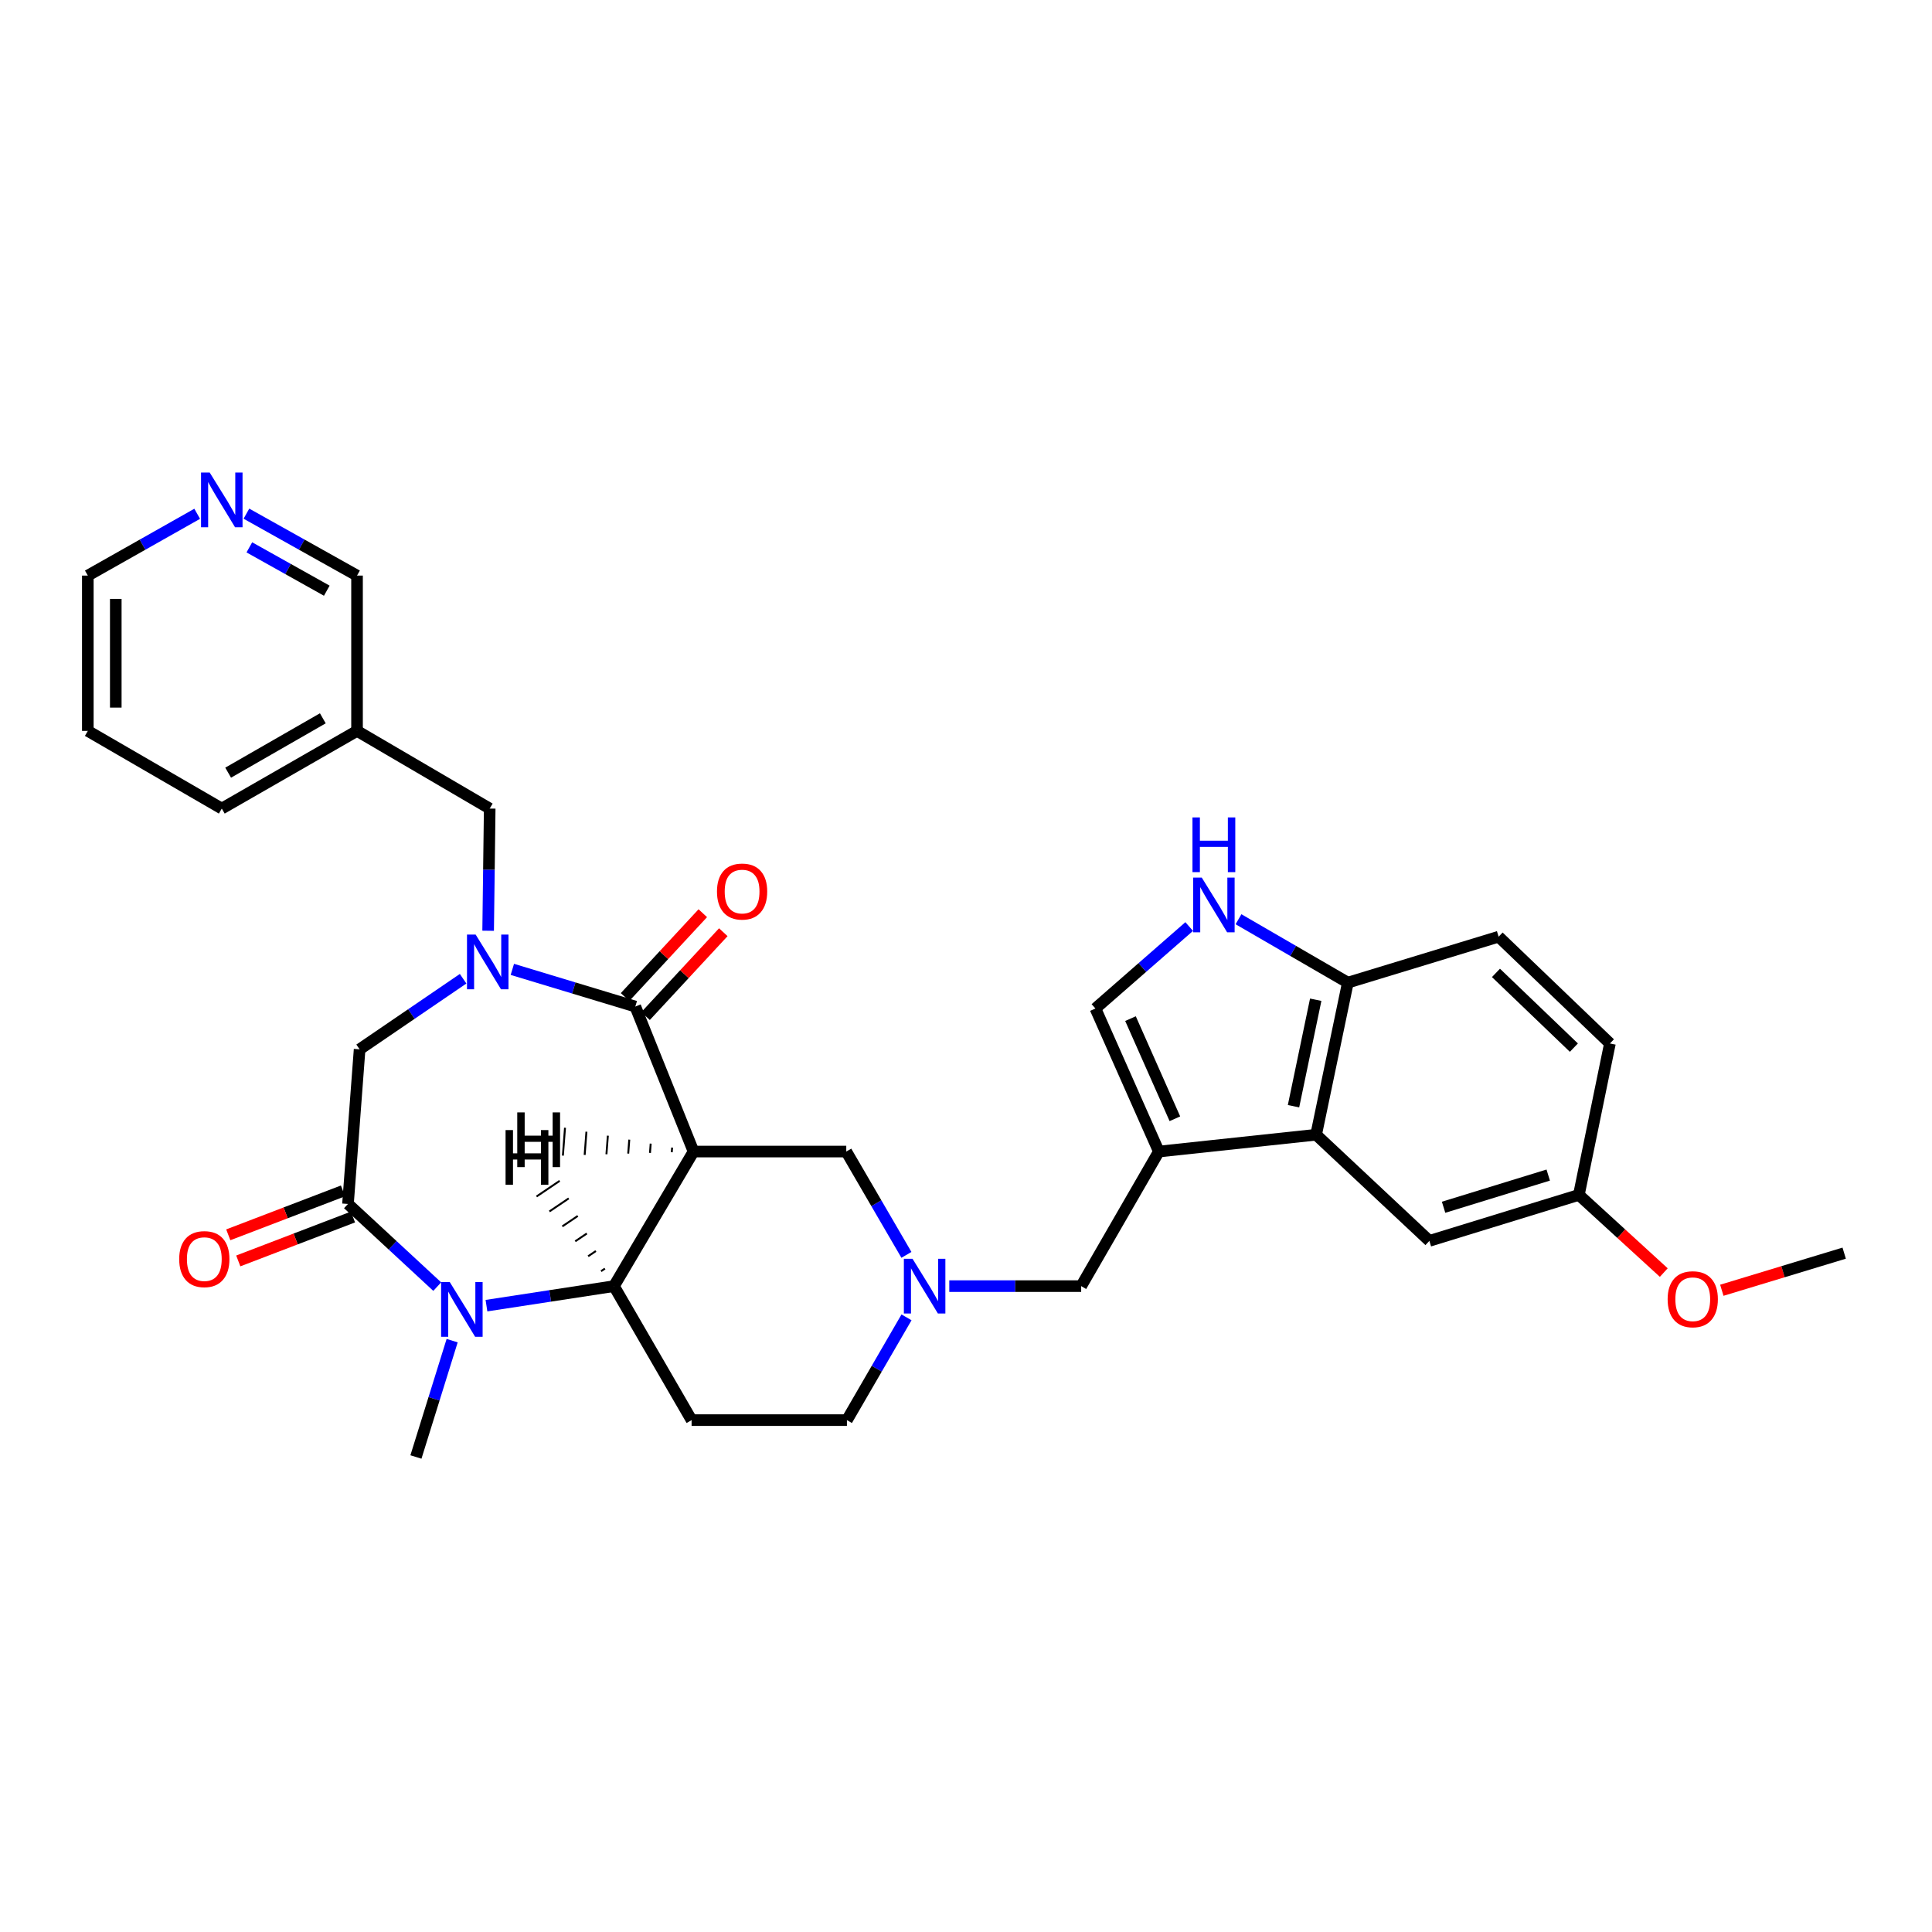 <?xml version='1.0' encoding='iso-8859-1'?>
<svg version='1.1' baseProfile='full'
              xmlns='http://www.w3.org/2000/svg'
                      xmlns:rdkit='http://www.rdkit.org/xml'
                      xmlns:xlink='http://www.w3.org/1999/xlink'
                  xml:space='preserve'
width='1000px' height='1000px' viewBox='0 0 1000 1000'>
<!-- END OF HEADER -->
<rect style='opacity:1.0;fill:#FFFFFF;stroke:none' width='1000' height='1000' x='0' y='0'> </rect>
<path class='bond-1' d='M 358.974,596.04 L 328.833,520.996' style='fill:none;fill-rule:evenodd;stroke:#000000;stroke-width:6px;stroke-linecap:butt;stroke-linejoin:miter;stroke-opacity:1' />
<path class='bond-3' d='M 358.974,596.04 L 317.786,665.697' style='fill:none;fill-rule:evenodd;stroke:#000000;stroke-width:6px;stroke-linecap:butt;stroke-linejoin:miter;stroke-opacity:1' />
<path class='bond-12' d='M 358.974,596.04 L 438.029,596.04' style='fill:none;fill-rule:evenodd;stroke:#000000;stroke-width:6px;stroke-linecap:butt;stroke-linejoin:miter;stroke-opacity:1' />
<path class='bond-37' d='M 347.886,593.986 L 347.703,596.391' style='fill:none;fill-rule:evenodd;stroke:#000000;stroke-width:1.0px;stroke-linecap:butt;stroke-linejoin:miter;stroke-opacity:1' />
<path class='bond-37' d='M 336.799,591.932 L 336.432,596.741' style='fill:none;fill-rule:evenodd;stroke:#000000;stroke-width:1.0px;stroke-linecap:butt;stroke-linejoin:miter;stroke-opacity:1' />
<path class='bond-37' d='M 325.711,589.877 L 325.161,597.092' style='fill:none;fill-rule:evenodd;stroke:#000000;stroke-width:1.0px;stroke-linecap:butt;stroke-linejoin:miter;stroke-opacity:1' />
<path class='bond-37' d='M 314.623,587.823 L 313.891,597.443' style='fill:none;fill-rule:evenodd;stroke:#000000;stroke-width:1.0px;stroke-linecap:butt;stroke-linejoin:miter;stroke-opacity:1' />
<path class='bond-37' d='M 303.536,585.769 L 302.62,597.794' style='fill:none;fill-rule:evenodd;stroke:#000000;stroke-width:1.0px;stroke-linecap:butt;stroke-linejoin:miter;stroke-opacity:1' />
<path class='bond-37' d='M 292.448,583.715 L 291.349,598.145' style='fill:none;fill-rule:evenodd;stroke:#000000;stroke-width:1.0px;stroke-linecap:butt;stroke-linejoin:miter;stroke-opacity:1' />
<path class='bond-0' d='M 265.19,501.749 L 297.011,511.373' style='fill:none;fill-rule:evenodd;stroke:#0000FF;stroke-width:6px;stroke-linecap:butt;stroke-linejoin:miter;stroke-opacity:1' />
<path class='bond-0' d='M 297.011,511.373 L 328.833,520.996' style='fill:none;fill-rule:evenodd;stroke:#000000;stroke-width:6px;stroke-linecap:butt;stroke-linejoin:miter;stroke-opacity:1' />
<path class='bond-7' d='M 239.708,506.592 L 212.921,524.861' style='fill:none;fill-rule:evenodd;stroke:#0000FF;stroke-width:6px;stroke-linecap:butt;stroke-linejoin:miter;stroke-opacity:1' />
<path class='bond-7' d='M 212.921,524.861 L 186.135,543.13' style='fill:none;fill-rule:evenodd;stroke:#000000;stroke-width:6px;stroke-linecap:butt;stroke-linejoin:miter;stroke-opacity:1' />
<path class='bond-15' d='M 252.661,481.753 L 253.064,450.133' style='fill:none;fill-rule:evenodd;stroke:#0000FF;stroke-width:6px;stroke-linecap:butt;stroke-linejoin:miter;stroke-opacity:1' />
<path class='bond-15' d='M 253.064,450.133 L 253.468,418.513' style='fill:none;fill-rule:evenodd;stroke:#000000;stroke-width:6px;stroke-linecap:butt;stroke-linejoin:miter;stroke-opacity:1' />
<path class='bond-16' d='M 334.139,525.916 L 354.26,504.215' style='fill:none;fill-rule:evenodd;stroke:#000000;stroke-width:6px;stroke-linecap:butt;stroke-linejoin:miter;stroke-opacity:1' />
<path class='bond-16' d='M 354.26,504.215 L 374.38,482.514' style='fill:none;fill-rule:evenodd;stroke:#FF0000;stroke-width:6px;stroke-linecap:butt;stroke-linejoin:miter;stroke-opacity:1' />
<path class='bond-16' d='M 323.527,516.077 L 343.647,494.376' style='fill:none;fill-rule:evenodd;stroke:#000000;stroke-width:6px;stroke-linecap:butt;stroke-linejoin:miter;stroke-opacity:1' />
<path class='bond-16' d='M 343.647,494.376 L 363.768,472.675' style='fill:none;fill-rule:evenodd;stroke:#FF0000;stroke-width:6px;stroke-linecap:butt;stroke-linejoin:miter;stroke-opacity:1' />
<path class='bond-2' d='M 251.792,675.806 L 284.789,670.751' style='fill:none;fill-rule:evenodd;stroke:#0000FF;stroke-width:6px;stroke-linecap:butt;stroke-linejoin:miter;stroke-opacity:1' />
<path class='bond-2' d='M 284.789,670.751 L 317.786,665.697' style='fill:none;fill-rule:evenodd;stroke:#000000;stroke-width:6px;stroke-linecap:butt;stroke-linejoin:miter;stroke-opacity:1' />
<path class='bond-4' d='M 226.312,665.95 L 203.213,644.558' style='fill:none;fill-rule:evenodd;stroke:#0000FF;stroke-width:6px;stroke-linecap:butt;stroke-linejoin:miter;stroke-opacity:1' />
<path class='bond-4' d='M 203.213,644.558 L 180.113,623.166' style='fill:none;fill-rule:evenodd;stroke:#000000;stroke-width:6px;stroke-linecap:butt;stroke-linejoin:miter;stroke-opacity:1' />
<path class='bond-24' d='M 234.031,693.916 L 224.659,724.025' style='fill:none;fill-rule:evenodd;stroke:#0000FF;stroke-width:6px;stroke-linecap:butt;stroke-linejoin:miter;stroke-opacity:1' />
<path class='bond-24' d='M 224.659,724.025 L 215.287,754.134' style='fill:none;fill-rule:evenodd;stroke:#000000;stroke-width:6px;stroke-linecap:butt;stroke-linejoin:miter;stroke-opacity:1' />
<path class='bond-11' d='M 317.786,665.697 L 357.969,735.048' style='fill:none;fill-rule:evenodd;stroke:#000000;stroke-width:6px;stroke-linecap:butt;stroke-linejoin:miter;stroke-opacity:1' />
<path class='bond-38' d='M 313.103,656.615 L 311.105,657.965' style='fill:none;fill-rule:evenodd;stroke:#000000;stroke-width:1.0px;stroke-linecap:butt;stroke-linejoin:miter;stroke-opacity:1' />
<path class='bond-38' d='M 308.42,647.533 L 304.423,650.234' style='fill:none;fill-rule:evenodd;stroke:#000000;stroke-width:1.0px;stroke-linecap:butt;stroke-linejoin:miter;stroke-opacity:1' />
<path class='bond-38' d='M 303.737,638.451 L 297.742,642.503' style='fill:none;fill-rule:evenodd;stroke:#000000;stroke-width:1.0px;stroke-linecap:butt;stroke-linejoin:miter;stroke-opacity:1' />
<path class='bond-38' d='M 299.054,629.37 L 291.061,634.772' style='fill:none;fill-rule:evenodd;stroke:#000000;stroke-width:1.0px;stroke-linecap:butt;stroke-linejoin:miter;stroke-opacity:1' />
<path class='bond-38' d='M 294.37,620.288 L 284.379,627.041' style='fill:none;fill-rule:evenodd;stroke:#000000;stroke-width:1.0px;stroke-linecap:butt;stroke-linejoin:miter;stroke-opacity:1' />
<path class='bond-38' d='M 289.687,611.206 L 277.698,619.31' style='fill:none;fill-rule:evenodd;stroke:#000000;stroke-width:1.0px;stroke-linecap:butt;stroke-linejoin:miter;stroke-opacity:1' />
<path class='bond-17' d='M 177.526,616.409 L 147.841,627.773' style='fill:none;fill-rule:evenodd;stroke:#000000;stroke-width:6px;stroke-linecap:butt;stroke-linejoin:miter;stroke-opacity:1' />
<path class='bond-17' d='M 147.841,627.773 L 118.156,639.138' style='fill:none;fill-rule:evenodd;stroke:#FF0000;stroke-width:6px;stroke-linecap:butt;stroke-linejoin:miter;stroke-opacity:1' />
<path class='bond-17' d='M 182.7,629.924 L 153.015,641.288' style='fill:none;fill-rule:evenodd;stroke:#000000;stroke-width:6px;stroke-linecap:butt;stroke-linejoin:miter;stroke-opacity:1' />
<path class='bond-17' d='M 153.015,641.288 L 123.331,652.653' style='fill:none;fill-rule:evenodd;stroke:#FF0000;stroke-width:6px;stroke-linecap:butt;stroke-linejoin:miter;stroke-opacity:1' />
<path class='bond-33' d='M 180.113,623.166 L 186.135,543.13' style='fill:none;fill-rule:evenodd;stroke:#000000;stroke-width:6px;stroke-linecap:butt;stroke-linejoin:miter;stroke-opacity:1' />
<path class='bond-5' d='M 599.814,596.04 L 559.615,665.697' style='fill:none;fill-rule:evenodd;stroke:#000000;stroke-width:6px;stroke-linecap:butt;stroke-linejoin:miter;stroke-opacity:1' />
<path class='bond-6' d='M 599.814,596.04 L 681.225,587.333' style='fill:none;fill-rule:evenodd;stroke:#000000;stroke-width:6px;stroke-linecap:butt;stroke-linejoin:miter;stroke-opacity:1' />
<path class='bond-9' d='M 599.814,596.04 L 566.988,522.001' style='fill:none;fill-rule:evenodd;stroke:#000000;stroke-width:6px;stroke-linecap:butt;stroke-linejoin:miter;stroke-opacity:1' />
<path class='bond-9' d='M 608.12,579.068 L 585.141,527.242' style='fill:none;fill-rule:evenodd;stroke:#000000;stroke-width:6px;stroke-linecap:butt;stroke-linejoin:miter;stroke-opacity:1' />
<path class='bond-14' d='M 681.225,587.333 L 697.642,508.607' style='fill:none;fill-rule:evenodd;stroke:#000000;stroke-width:6px;stroke-linecap:butt;stroke-linejoin:miter;stroke-opacity:1' />
<path class='bond-14' d='M 669.521,572.57 L 681.013,517.462' style='fill:none;fill-rule:evenodd;stroke:#000000;stroke-width:6px;stroke-linecap:butt;stroke-linejoin:miter;stroke-opacity:1' />
<path class='bond-18' d='M 681.225,587.333 L 739.843,642.277' style='fill:none;fill-rule:evenodd;stroke:#000000;stroke-width:6px;stroke-linecap:butt;stroke-linejoin:miter;stroke-opacity:1' />
<path class='bond-8' d='M 615.523,479.576 L 591.255,500.789' style='fill:none;fill-rule:evenodd;stroke:#0000FF;stroke-width:6px;stroke-linecap:butt;stroke-linejoin:miter;stroke-opacity:1' />
<path class='bond-8' d='M 591.255,500.789 L 566.988,522.001' style='fill:none;fill-rule:evenodd;stroke:#000000;stroke-width:6px;stroke-linecap:butt;stroke-linejoin:miter;stroke-opacity:1' />
<path class='bond-34' d='M 641.043,475.796 L 669.342,492.201' style='fill:none;fill-rule:evenodd;stroke:#0000FF;stroke-width:6px;stroke-linecap:butt;stroke-linejoin:miter;stroke-opacity:1' />
<path class='bond-34' d='M 669.342,492.201 L 697.642,508.607' style='fill:none;fill-rule:evenodd;stroke:#000000;stroke-width:6px;stroke-linecap:butt;stroke-linejoin:miter;stroke-opacity:1' />
<path class='bond-10' d='M 469.165,649.521 L 453.597,622.781' style='fill:none;fill-rule:evenodd;stroke:#0000FF;stroke-width:6px;stroke-linecap:butt;stroke-linejoin:miter;stroke-opacity:1' />
<path class='bond-10' d='M 453.597,622.781 L 438.029,596.04' style='fill:none;fill-rule:evenodd;stroke:#000000;stroke-width:6px;stroke-linecap:butt;stroke-linejoin:miter;stroke-opacity:1' />
<path class='bond-13' d='M 491.348,665.697 L 525.481,665.697' style='fill:none;fill-rule:evenodd;stroke:#0000FF;stroke-width:6px;stroke-linecap:butt;stroke-linejoin:miter;stroke-opacity:1' />
<path class='bond-13' d='M 525.481,665.697 L 559.615,665.697' style='fill:none;fill-rule:evenodd;stroke:#000000;stroke-width:6px;stroke-linecap:butt;stroke-linejoin:miter;stroke-opacity:1' />
<path class='bond-19' d='M 469.209,681.861 L 453.788,708.454' style='fill:none;fill-rule:evenodd;stroke:#0000FF;stroke-width:6px;stroke-linecap:butt;stroke-linejoin:miter;stroke-opacity:1' />
<path class='bond-19' d='M 453.788,708.454 L 438.367,735.048' style='fill:none;fill-rule:evenodd;stroke:#000000;stroke-width:6px;stroke-linecap:butt;stroke-linejoin:miter;stroke-opacity:1' />
<path class='bond-32' d='M 357.969,735.048 L 438.367,735.048' style='fill:none;fill-rule:evenodd;stroke:#000000;stroke-width:6px;stroke-linecap:butt;stroke-linejoin:miter;stroke-opacity:1' />
<path class='bond-22' d='M 697.642,508.607 L 775.684,484.833' style='fill:none;fill-rule:evenodd;stroke:#000000;stroke-width:6px;stroke-linecap:butt;stroke-linejoin:miter;stroke-opacity:1' />
<path class='bond-21' d='M 253.468,418.513 L 184.8,378.314' style='fill:none;fill-rule:evenodd;stroke:#000000;stroke-width:6px;stroke-linecap:butt;stroke-linejoin:miter;stroke-opacity:1' />
<path class='bond-23' d='M 739.843,642.277 L 817.218,618.479' style='fill:none;fill-rule:evenodd;stroke:#000000;stroke-width:6px;stroke-linecap:butt;stroke-linejoin:miter;stroke-opacity:1' />
<path class='bond-23' d='M 747.195,624.875 L 801.357,608.216' style='fill:none;fill-rule:evenodd;stroke:#000000;stroke-width:6px;stroke-linecap:butt;stroke-linejoin:miter;stroke-opacity:1' />
<path class='bond-20' d='M 127.543,265.873 L 156.172,281.899' style='fill:none;fill-rule:evenodd;stroke:#0000FF;stroke-width:6px;stroke-linecap:butt;stroke-linejoin:miter;stroke-opacity:1' />
<path class='bond-20' d='M 156.172,281.899 L 184.8,297.924' style='fill:none;fill-rule:evenodd;stroke:#000000;stroke-width:6px;stroke-linecap:butt;stroke-linejoin:miter;stroke-opacity:1' />
<path class='bond-20' d='M 129.063,283.309 L 149.103,294.527' style='fill:none;fill-rule:evenodd;stroke:#0000FF;stroke-width:6px;stroke-linecap:butt;stroke-linejoin:miter;stroke-opacity:1' />
<path class='bond-20' d='M 149.103,294.527 L 169.143,305.745' style='fill:none;fill-rule:evenodd;stroke:#000000;stroke-width:6px;stroke-linecap:butt;stroke-linejoin:miter;stroke-opacity:1' />
<path class='bond-35' d='M 102.066,265.933 L 73.76,281.929' style='fill:none;fill-rule:evenodd;stroke:#0000FF;stroke-width:6px;stroke-linecap:butt;stroke-linejoin:miter;stroke-opacity:1' />
<path class='bond-35' d='M 73.76,281.929 L 45.455,297.924' style='fill:none;fill-rule:evenodd;stroke:#000000;stroke-width:6px;stroke-linecap:butt;stroke-linejoin:miter;stroke-opacity:1' />
<path class='bond-26' d='M 184.8,378.314 L 184.8,297.924' style='fill:none;fill-rule:evenodd;stroke:#000000;stroke-width:6px;stroke-linecap:butt;stroke-linejoin:miter;stroke-opacity:1' />
<path class='bond-29' d='M 184.8,378.314 L 114.798,418.513' style='fill:none;fill-rule:evenodd;stroke:#000000;stroke-width:6px;stroke-linecap:butt;stroke-linejoin:miter;stroke-opacity:1' />
<path class='bond-29' d='M 167.093,371.795 L 118.091,399.934' style='fill:none;fill-rule:evenodd;stroke:#000000;stroke-width:6px;stroke-linecap:butt;stroke-linejoin:miter;stroke-opacity:1' />
<path class='bond-36' d='M 775.684,484.833 L 833.297,540.099' style='fill:none;fill-rule:evenodd;stroke:#000000;stroke-width:6px;stroke-linecap:butt;stroke-linejoin:miter;stroke-opacity:1' />
<path class='bond-36' d='M 774.308,503.567 L 814.637,542.253' style='fill:none;fill-rule:evenodd;stroke:#000000;stroke-width:6px;stroke-linecap:butt;stroke-linejoin:miter;stroke-opacity:1' />
<path class='bond-25' d='M 817.218,618.479 L 833.297,540.099' style='fill:none;fill-rule:evenodd;stroke:#000000;stroke-width:6px;stroke-linecap:butt;stroke-linejoin:miter;stroke-opacity:1' />
<path class='bond-27' d='M 817.218,618.479 L 839.193,638.581' style='fill:none;fill-rule:evenodd;stroke:#000000;stroke-width:6px;stroke-linecap:butt;stroke-linejoin:miter;stroke-opacity:1' />
<path class='bond-27' d='M 839.193,638.581 L 861.168,658.683' style='fill:none;fill-rule:evenodd;stroke:#FF0000;stroke-width:6px;stroke-linecap:butt;stroke-linejoin:miter;stroke-opacity:1' />
<path class='bond-30' d='M 891.213,667.838 L 922.879,658.233' style='fill:none;fill-rule:evenodd;stroke:#FF0000;stroke-width:6px;stroke-linecap:butt;stroke-linejoin:miter;stroke-opacity:1' />
<path class='bond-30' d='M 922.879,658.233 L 954.545,648.628' style='fill:none;fill-rule:evenodd;stroke:#000000;stroke-width:6px;stroke-linecap:butt;stroke-linejoin:miter;stroke-opacity:1' />
<path class='bond-28' d='M 45.455,297.924 L 45.455,378.314' style='fill:none;fill-rule:evenodd;stroke:#000000;stroke-width:6px;stroke-linecap:butt;stroke-linejoin:miter;stroke-opacity:1' />
<path class='bond-28' d='M 59.926,309.983 L 59.926,366.256' style='fill:none;fill-rule:evenodd;stroke:#000000;stroke-width:6px;stroke-linecap:butt;stroke-linejoin:miter;stroke-opacity:1' />
<path class='bond-31' d='M 114.798,418.513 L 45.455,378.314' style='fill:none;fill-rule:evenodd;stroke:#000000;stroke-width:6px;stroke-linecap:butt;stroke-linejoin:miter;stroke-opacity:1' />
<path  class='atom-1' d='M 246.195 483.738
L 255.475 498.738
Q 256.395 500.218, 257.875 502.898
Q 259.355 505.578, 259.435 505.738
L 259.435 483.738
L 263.195 483.738
L 263.195 512.058
L 259.315 512.058
L 249.355 495.658
Q 248.195 493.738, 246.955 491.538
Q 245.755 489.338, 245.395 488.658
L 245.395 512.058
L 241.715 512.058
L 241.715 483.738
L 246.195 483.738
' fill='#0000FF'/>
<path  class='atom-3' d='M 232.801 663.596
L 242.081 678.596
Q 243.001 680.076, 244.481 682.756
Q 245.961 685.436, 246.041 685.596
L 246.041 663.596
L 249.801 663.596
L 249.801 691.916
L 245.921 691.916
L 235.961 675.516
Q 234.801 673.596, 233.561 671.396
Q 232.361 669.196, 232.001 668.516
L 232.001 691.916
L 228.321 691.916
L 228.321 663.596
L 232.801 663.596
' fill='#0000FF'/>
<path  class='atom-9' d='M 622.039 454.248
L 631.319 469.248
Q 632.239 470.728, 633.719 473.408
Q 635.199 476.088, 635.279 476.248
L 635.279 454.248
L 639.039 454.248
L 639.039 482.568
L 635.159 482.568
L 625.199 466.168
Q 624.039 464.248, 622.799 462.048
Q 621.599 459.848, 621.239 459.168
L 621.239 482.568
L 617.559 482.568
L 617.559 454.248
L 622.039 454.248
' fill='#0000FF'/>
<path  class='atom-9' d='M 617.219 423.096
L 621.059 423.096
L 621.059 435.136
L 635.539 435.136
L 635.539 423.096
L 639.379 423.096
L 639.379 451.416
L 635.539 451.416
L 635.539 438.336
L 621.059 438.336
L 621.059 451.416
L 617.219 451.416
L 617.219 423.096
' fill='#0000FF'/>
<path  class='atom-11' d='M 472.322 651.537
L 481.602 666.537
Q 482.522 668.017, 484.002 670.697
Q 485.482 673.377, 485.562 673.537
L 485.562 651.537
L 489.322 651.537
L 489.322 679.857
L 485.442 679.857
L 475.482 663.457
Q 474.322 661.537, 473.082 659.337
Q 471.882 657.137, 471.522 656.457
L 471.522 679.857
L 467.842 679.857
L 467.842 651.537
L 472.322 651.537
' fill='#0000FF'/>
<path  class='atom-17' d='M 371.106 461.461
Q 371.106 454.661, 374.466 450.861
Q 377.826 447.061, 384.106 447.061
Q 390.386 447.061, 393.746 450.861
Q 397.106 454.661, 397.106 461.461
Q 397.106 468.341, 393.706 472.261
Q 390.306 476.141, 384.106 476.141
Q 377.866 476.141, 374.466 472.261
Q 371.106 468.381, 371.106 461.461
M 384.106 472.941
Q 388.426 472.941, 390.746 470.061
Q 393.106 467.141, 393.106 461.461
Q 393.106 455.901, 390.746 453.101
Q 388.426 450.261, 384.106 450.261
Q 379.786 450.261, 377.426 453.061
Q 375.106 455.861, 375.106 461.461
Q 375.106 467.181, 377.426 470.061
Q 379.786 472.941, 384.106 472.941
' fill='#FF0000'/>
<path  class='atom-18' d='M 92.753 651.715
Q 92.753 644.915, 96.113 641.115
Q 99.473 637.315, 105.753 637.315
Q 112.033 637.315, 115.393 641.115
Q 118.753 644.915, 118.753 651.715
Q 118.753 658.595, 115.353 662.515
Q 111.953 666.395, 105.753 666.395
Q 99.513 666.395, 96.113 662.515
Q 92.753 658.635, 92.753 651.715
M 105.753 663.195
Q 110.073 663.195, 112.393 660.315
Q 114.753 657.395, 114.753 651.715
Q 114.753 646.155, 112.393 643.355
Q 110.073 640.515, 105.753 640.515
Q 101.433 640.515, 99.073 643.315
Q 96.753 646.115, 96.753 651.715
Q 96.753 657.435, 99.073 660.315
Q 101.433 663.195, 105.753 663.195
' fill='#FF0000'/>
<path  class='atom-21' d='M 108.538 244.579
L 117.818 259.579
Q 118.738 261.059, 120.218 263.739
Q 121.698 266.419, 121.778 266.579
L 121.778 244.579
L 125.538 244.579
L 125.538 272.899
L 121.658 272.899
L 111.698 256.499
Q 110.538 254.579, 109.298 252.379
Q 108.098 250.179, 107.738 249.499
L 107.738 272.899
L 104.058 272.899
L 104.058 244.579
L 108.538 244.579
' fill='#0000FF'/>
<path  class='atom-28' d='M 863.166 672.482
Q 863.166 665.682, 866.526 661.882
Q 869.886 658.082, 876.166 658.082
Q 882.446 658.082, 885.806 661.882
Q 889.166 665.682, 889.166 672.482
Q 889.166 679.362, 885.766 683.282
Q 882.366 687.162, 876.166 687.162
Q 869.926 687.162, 866.526 683.282
Q 863.166 679.402, 863.166 672.482
M 876.166 683.962
Q 880.486 683.962, 882.806 681.082
Q 885.166 678.162, 885.166 672.482
Q 885.166 666.922, 882.806 664.122
Q 880.486 661.282, 876.166 661.282
Q 871.846 661.282, 869.486 664.082
Q 867.166 666.882, 867.166 672.482
Q 867.166 678.202, 869.486 681.082
Q 871.846 683.962, 876.166 683.962
' fill='#FF0000'/>
<path  class='atom-33' d='M 267.729 575.773
L 271.569 575.773
L 271.569 587.813
L 286.049 587.813
L 286.049 575.773
L 289.889 575.773
L 289.889 604.093
L 286.049 604.093
L 286.049 591.013
L 271.569 591.013
L 271.569 604.093
L 267.729 604.093
L 267.729 575.773
' fill='#000000'/>
<path  class='atom-34' d='M 261.682 584.928
L 265.522 584.928
L 265.522 596.968
L 280.002 596.968
L 280.002 584.928
L 283.842 584.928
L 283.842 613.248
L 280.002 613.248
L 280.002 600.168
L 265.522 600.168
L 265.522 613.248
L 261.682 613.248
L 261.682 584.928
' fill='#000000'/>
</svg>
